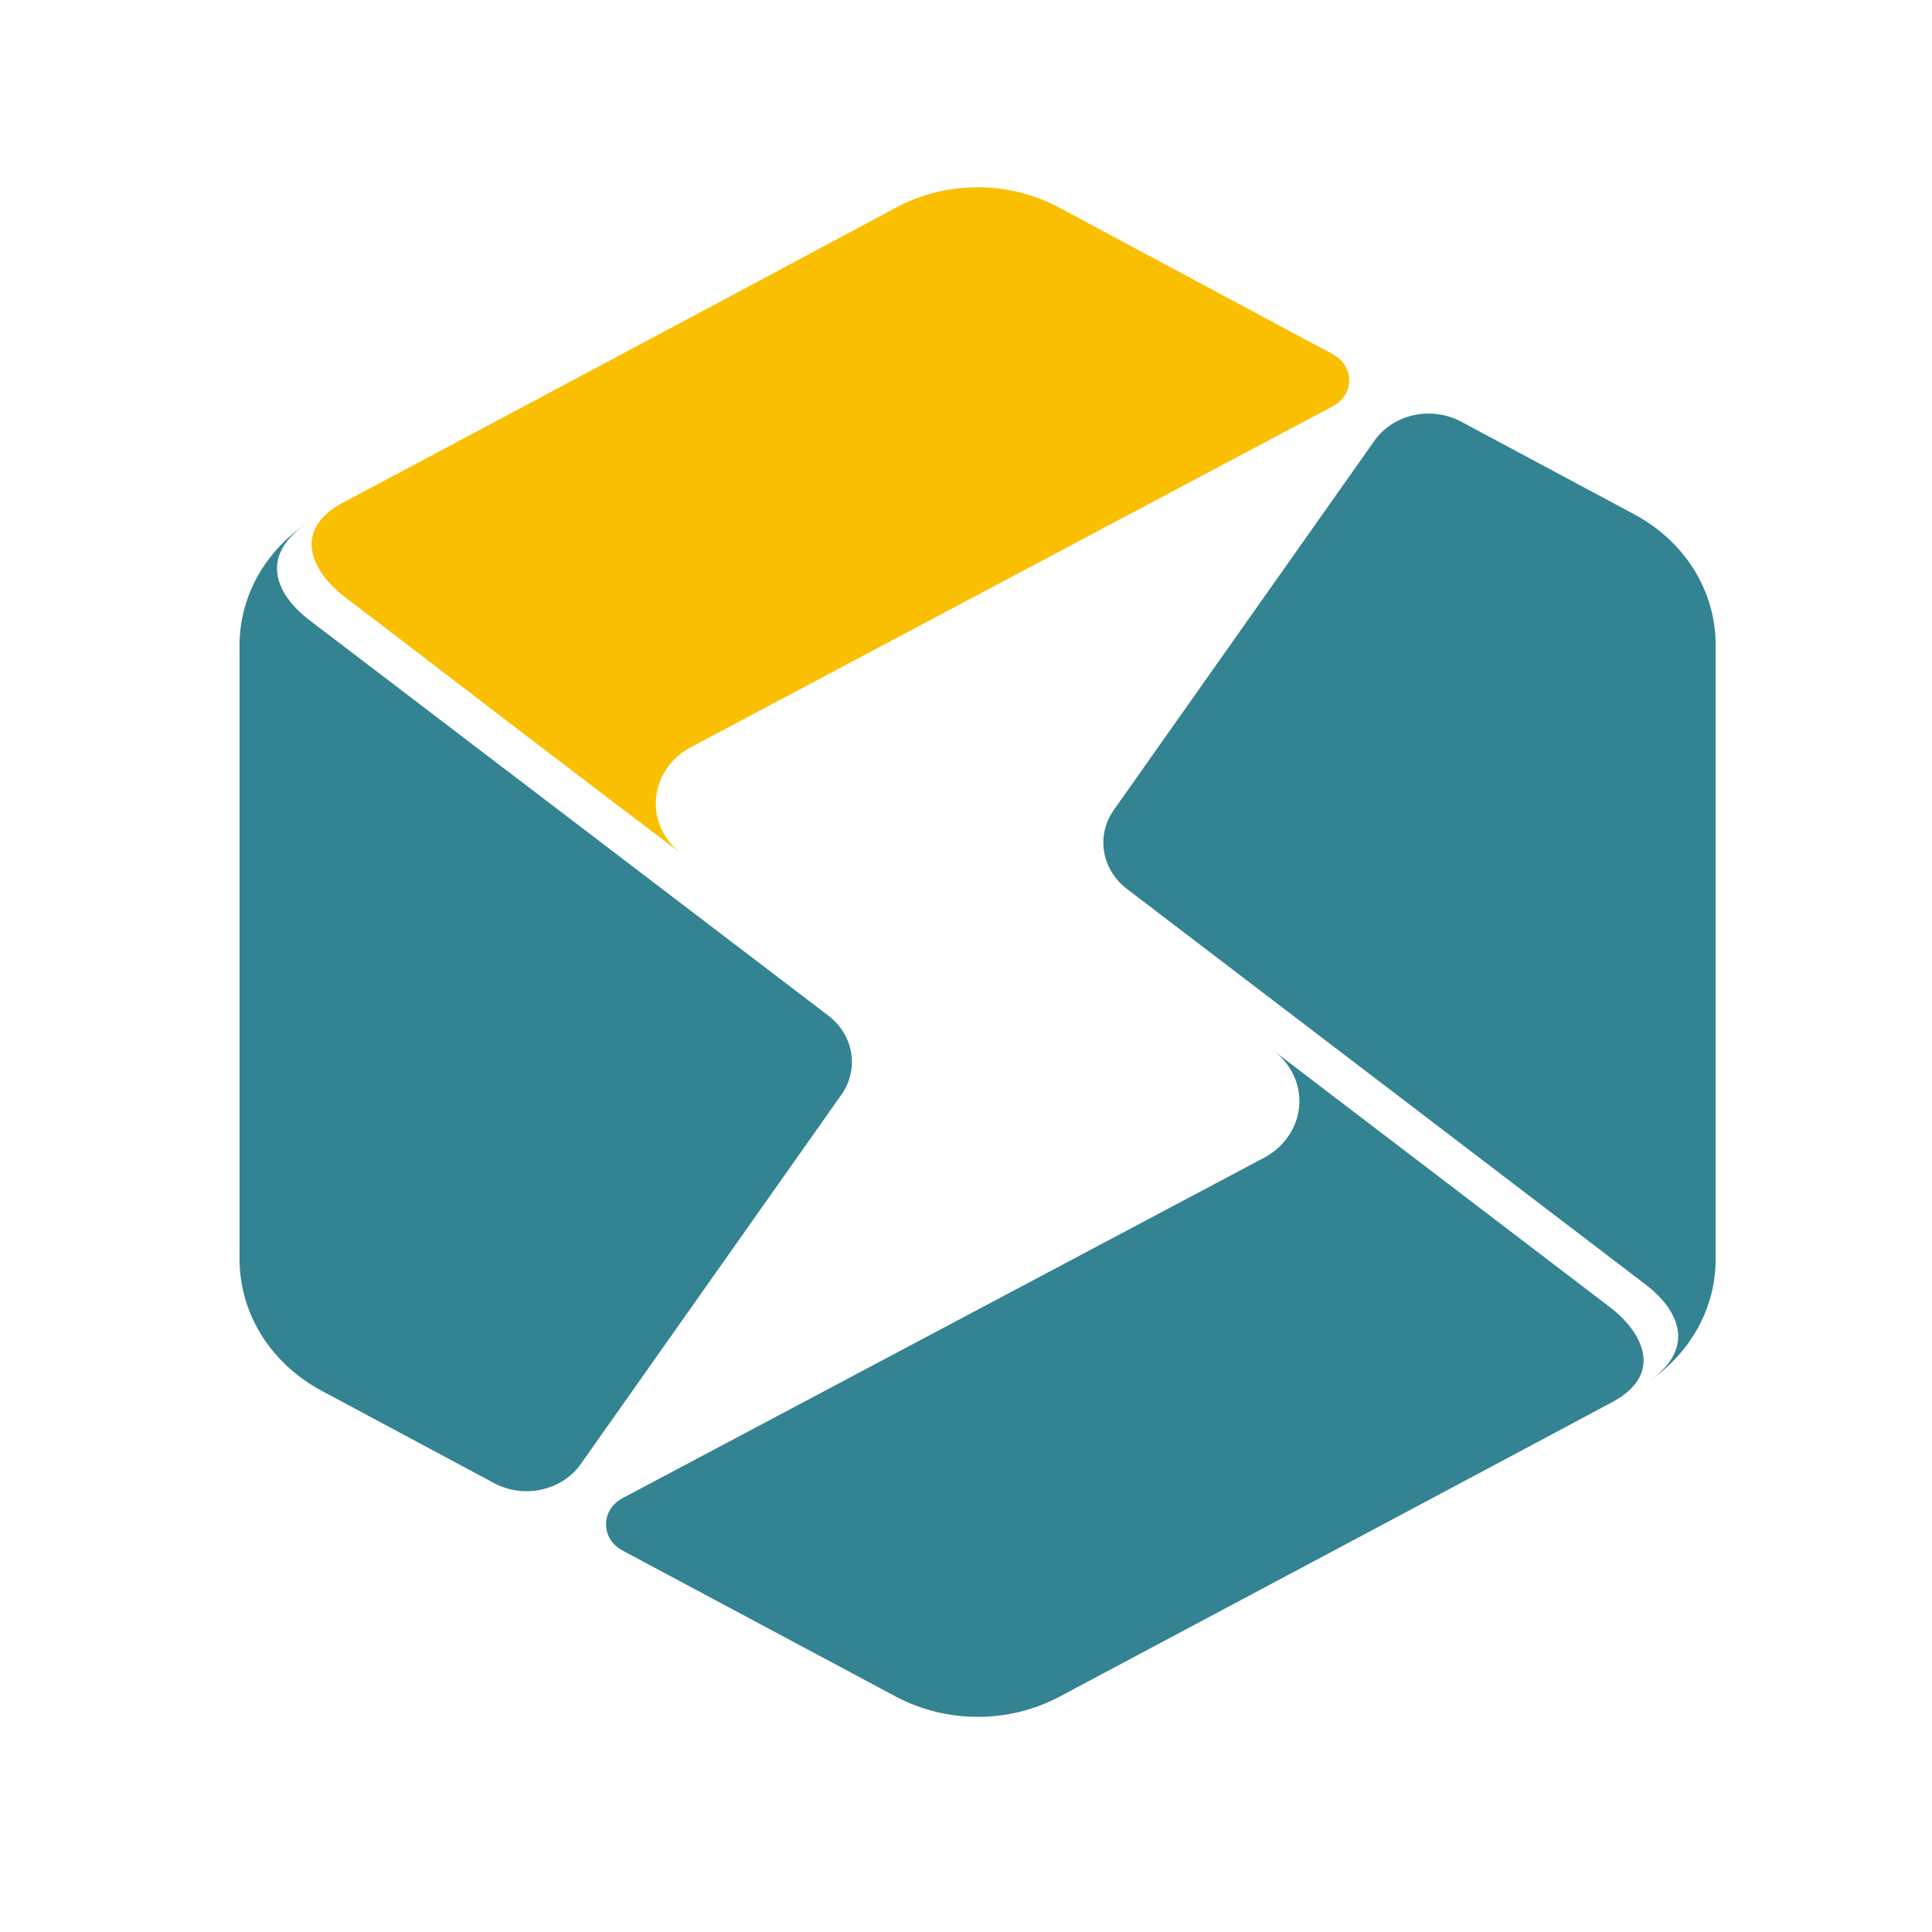 <?xml version="1.0"?>
<svg width="250" height="250" xmlns="http://www.w3.org/2000/svg" xmlns:svg="http://www.w3.org/2000/svg">
 <defs>
  <clipPath id="clip0_17_2">
   <rect fill="white" height="203" id="svg_1" width="191"/>
  </clipPath>
 </defs>
 <g class="layer">
  <title>Layer 1</title>
  <g clip-path="url(#clip0_17_2)" id="svg_2" transform="translate(31 21)">
   <path d="m57.19,89.48c-14.14,-10.7 -29.57,-22.52 -37.81,-28.84l-5.76,-4.39c-4,-3.04 -7.08,-8.45 -0.36,-12.15c2.94,-1.54 53.17,-28.29 71.63,-38.21c3.22,-1.74 6.88,-2.66 10.61,-2.66c3.73,0 7.39,0.92 10.61,2.66l35.37,18.96c0.64,0.34 1.17,0.83 1.54,1.42c0.37,0.59 0.57,1.26 0.57,1.94c0,0.68 -0.2,1.35 -0.57,1.94c-0.37,0.59 -0.9,1.08 -1.54,1.41l-83.05,44.11c-1.28,0.67 -2.36,1.63 -3.15,2.78c-0.79,1.15 -1.27,2.46 -1.39,3.82c-0.12,1.36 0.11,2.73 0.69,3.99c0.58,1.25 1.47,2.36 2.61,3.22z" fill="#FABF00" id="svg_3"/>
   <path d="m77.81,120.75l-33.67,47.71c-1.17,1.66 -2.99,2.83 -5.08,3.29c-2.08,0.46 -4.28,0.16 -6.13,-0.84l-22.32,-11.95c-3.2,-1.71 -5.86,-4.17 -7.73,-7.12c-1.86,-2.96 -2.85,-6.32 -2.88,-9.74l0,-79.63c0,-3.03 0.77,-6.01 2.23,-8.72c1.47,-2.7 3.6,-5.05 6.22,-6.86c-6.01,4.29 -3.53,9.1 0.36,12.18l67.48,51.43c1.57,1.24 2.59,2.97 2.87,4.86c0.28,1.89 -0.2,3.81 -1.35,5.39z" fill="#338393" id="svg_4"/>
   <path d="m133.81,114.96l37.81,28.84l5.76,4.39c4,3.08 7.08,8.48 0.36,12.18c-2.94,1.6 -53.06,28.29 -71.7,38.21c-3.21,1.69 -6.83,2.58 -10.52,2.58c-3.69,0 -7.32,-0.89 -10.52,-2.58l-35.48,-18.96c-0.64,-0.34 -1.17,-0.83 -1.54,-1.42c-0.37,-0.6 -0.56,-1.27 -0.56,-1.95c0,-0.68 0.19,-1.35 0.56,-1.95c0.37,-0.59 0.9,-1.08 1.54,-1.42l83.05,-44.07c1.28,-0.68 2.36,-1.64 3.15,-2.8c0.79,-1.15 1.27,-2.47 1.39,-3.83c0.12,-1.36 -0.11,-2.73 -0.69,-3.99c-0.58,-1.25 -1.47,-2.37 -2.61,-3.23z" fill="#338393" id="svg_5"/>
   <path d="m113.19,83.72l33.67,-47.7c1.17,-1.66 2.99,-2.84 5.08,-3.3c2.08,-0.45 4.28,-0.15 6.13,0.84l22.32,11.95c3.21,1.7 5.89,4.15 7.76,7.11c1.86,2.96 2.84,6.33 2.85,9.75l0,79.63c0,3.03 -0.77,6.01 -2.23,8.72c-1.47,2.71 -3.6,5.06 -6.22,6.87c6.01,-4.29 3.53,-9.1 -0.36,-12.18l-67.48,-51.47c-1.57,-1.24 -2.58,-2.96 -2.86,-4.84c-0.28,-1.89 0.19,-3.8 1.34,-5.38z" fill="#338393" id="svg_6"/>
  </g>
 </g>
</svg>